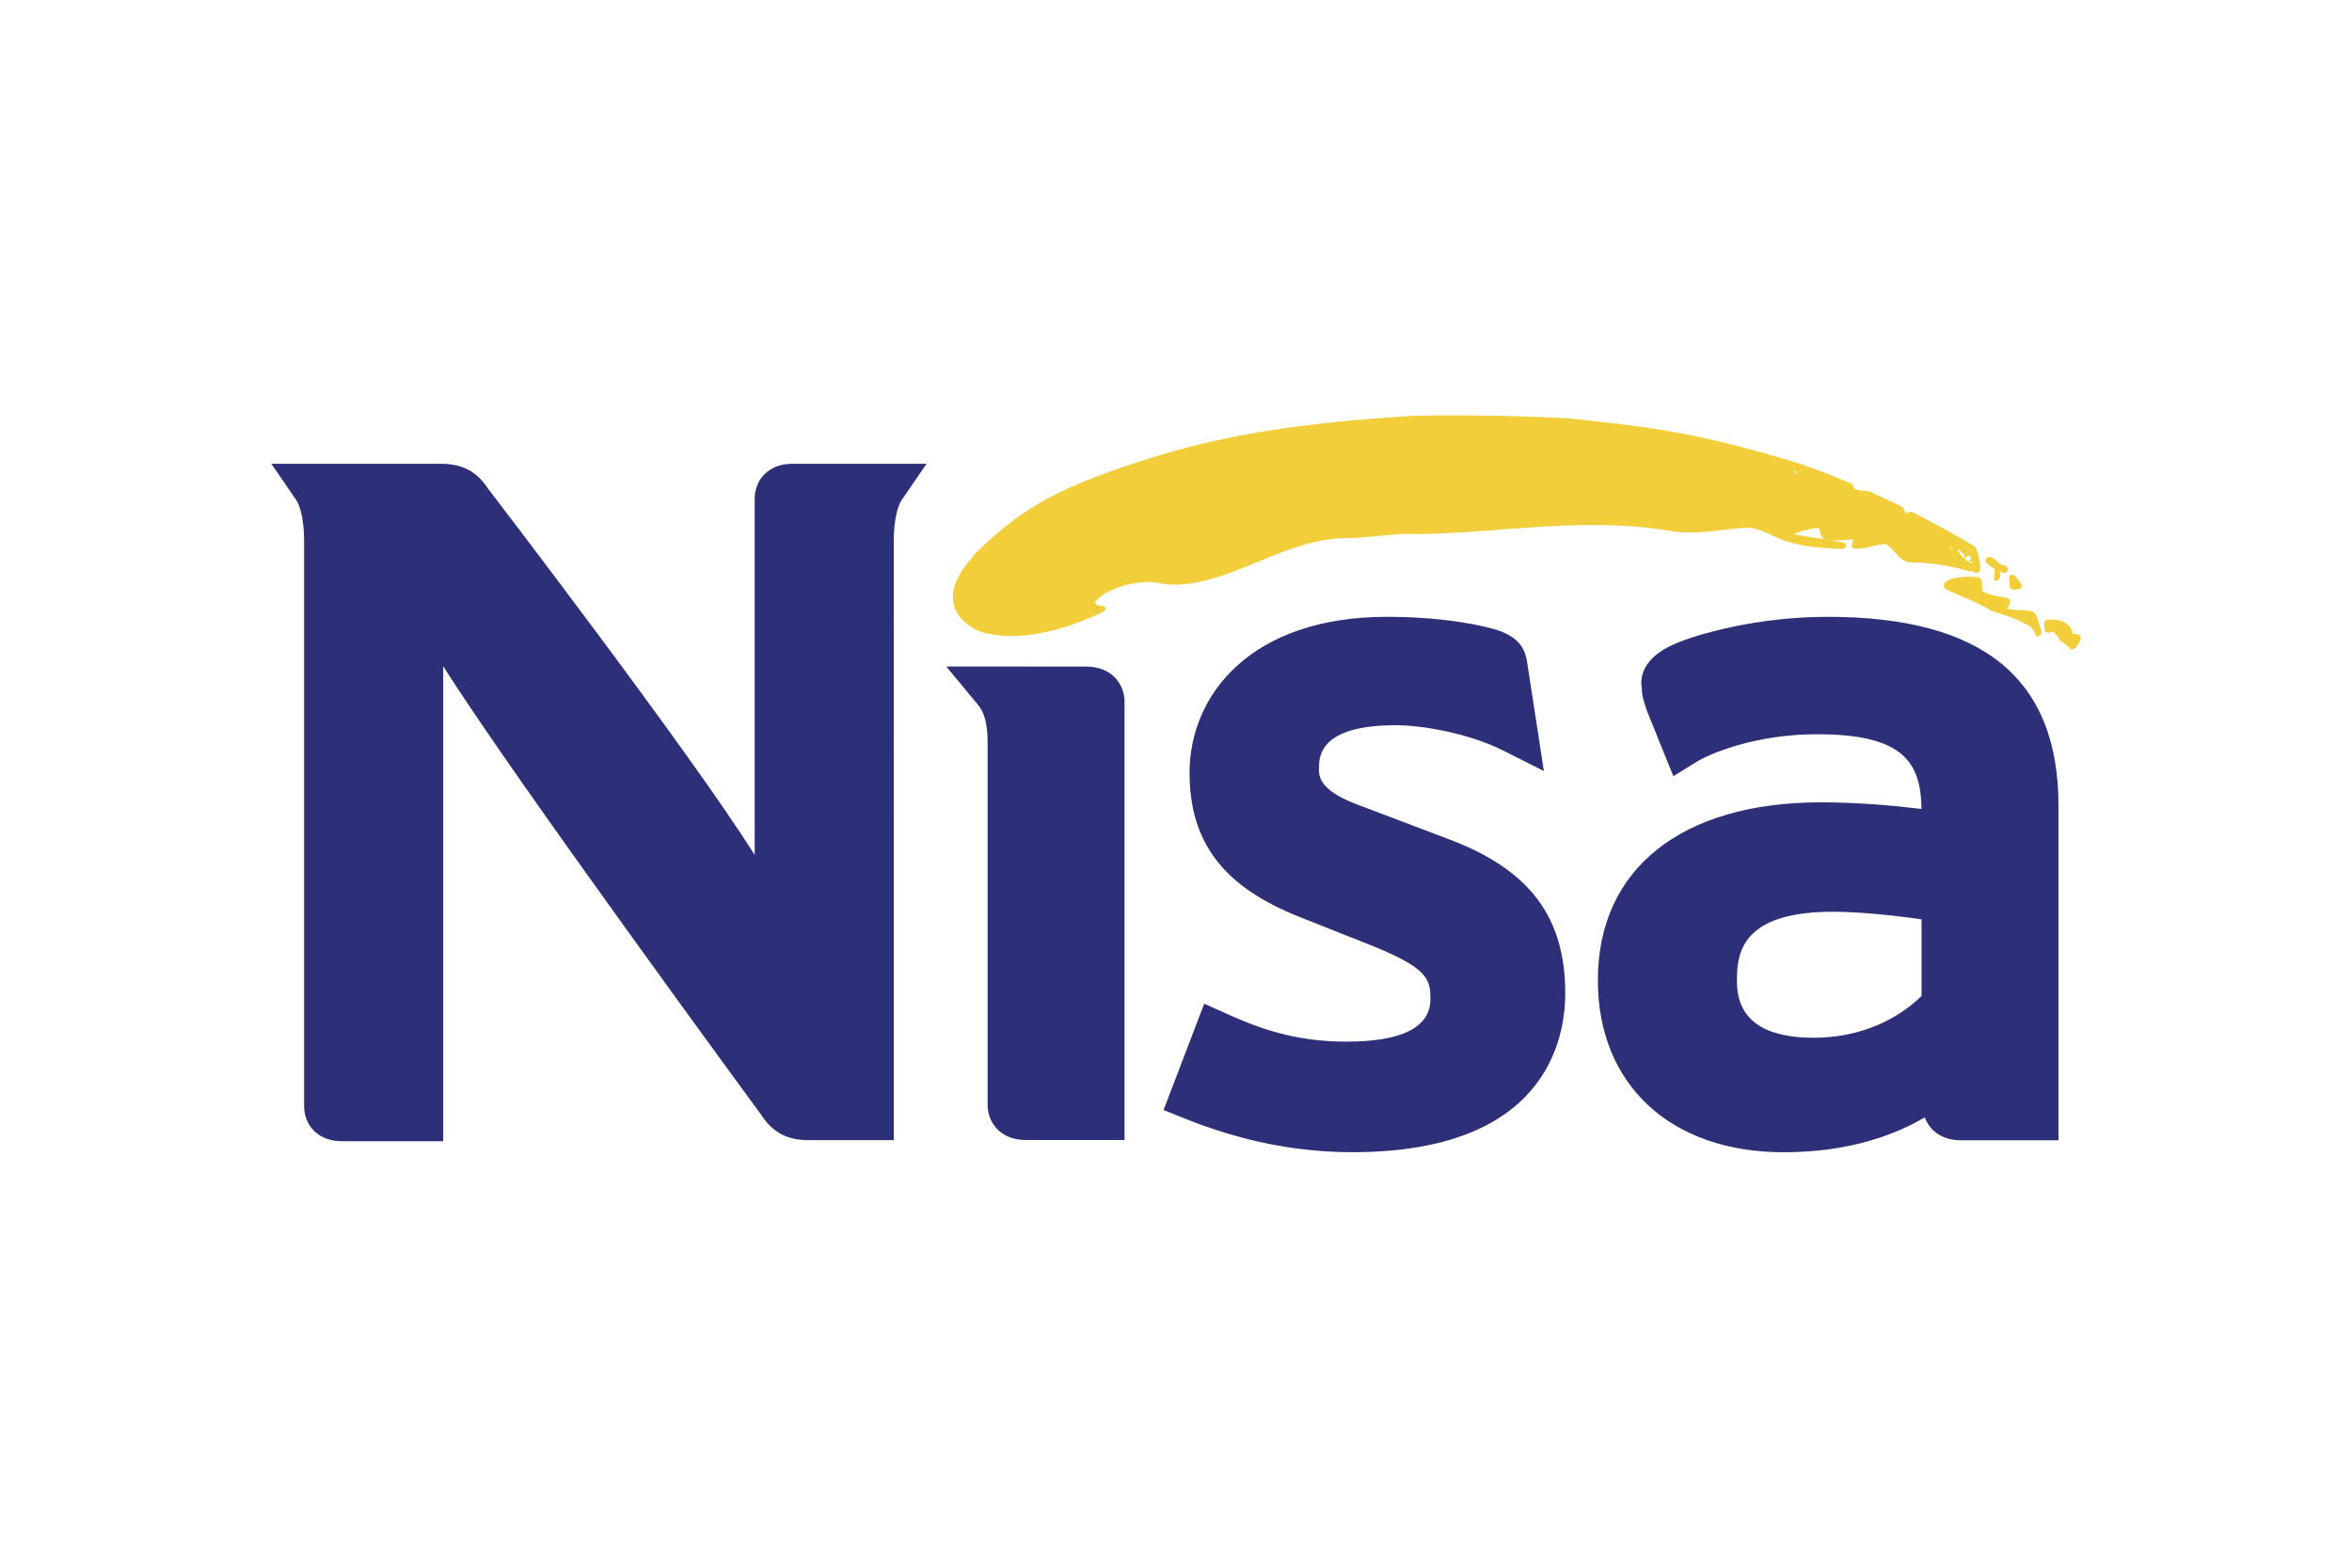 <svg xmlns="http://www.w3.org/2000/svg" width="1200" height="800" viewBox="-4.917 -3.338 42.615 20.03"><path d="M11.069.877H9.433c-.398 0-.676.262-.676.639v6.451c-1.156-1.848-4.831-6.639-4.831-6.639C3.726 1.019 3.459.877 3.081.877H0l.453.661c.067.098.14.365.14.719V12.513c0 .376.278.64.675.64h1.845v-8.61c1.211 1.936 5.767 8.139 5.767 8.139.2.309.468.452.845.452h1.552V2.257c0-.353.073-.621.14-.719l.454-.661zm2.058 3.674h-.899l.574.692c.075.091.175.259.175.67v6.579c0 .308.218.64.695.64h1.786V5.191c0-.308-.218-.639-.695-.639zm3.509 1.924c0 1.265.617 2.072 2.001 2.617-.001-.001 1.227.487 1.227.487 1.088.43 1.136.628 1.136.999 0 .511-.514.771-1.526.771-.96 0-1.621-.261-2.165-.505l-.407-.183-.737 1.927.386.155c1.022.409 2.017.609 3.041.609 3.476 0 3.851-2.015 3.851-2.881 0-1.375-.642-2.233-2.084-2.781L19.644 7.04c-.663-.258-.663-.503-.663-.636 0-.216 0-.789 1.389-.789.516 0 1.353.158 1.954.461l.732.369-.3-1.949c-.04-.295-.168-.454-.471-.58-.283-.108-1.058-.266-2.07-.266-2.473 0-3.579 1.42-3.579 2.826M28.199 3.65c-1.293 0-2.37.318-2.759.486-.412.176-.62.42-.62.726 0 .028.009.059.012.087 0 .005-.001.009-.001.014 0 .107.034.209.058.285l.022.069.011.034.48 1.188.426-.264c.224-.138 1.05-.497 2.175-.497 1.555 0 1.883.496 1.895 1.354-.491-.06-1.15-.12-1.818-.12-2.534 0-4.046 1.206-4.046 3.225 0 1.893 1.32 3.116 3.364 3.116 1.206 0 2.031-.322 2.56-.632.082.225.294.415.655.415h1.767V7.073c0-2.304-1.368-3.423-4.183-3.423m1.702 6.87c-.248.246-.891.758-1.955.758-1.39 0-1.39-.783-1.39-1.078 0-.561.198-1.205 1.741-1.205.461 0 1.094.063 1.604.138z" fill="#2e2f79"></path><path d="M31.492 3.076a.057.057 0 000 .015c.015.079.092.068.139.062l.024-.003a.072.072 0 00.052-.035c.012-.019.013-.041.004-.056-.041-.062-.089-.115-.131-.16-.015-.017-.044-.017-.068.001-.024.017-.035.046-.027.069.01.03.012.065.006.107m-.281-.312c.011.02.016.047.015.083-.005.021-.007.043-.009.062 0 .003-0.0.007-.001.011-.001.008-.001.015-.003.023-.008.029.009.054.037.054.029.001.058-.023.066-.053 0-.001 0-.001 0-.002 0 .001 0 .001-0.0.001a.471.471 0 00.017-.109c.001-.003.002-.005.002-.007l.044.024c.021.011.051.003.07-.019.02-.023.024-.053.009-.07l-.024-.027a.039.039 0 00-.023-.012l-.03-.005-.085-.042c-.034-.051-.086-.088-.157-.109-.021-.007-.049.004-.066.026-.017.022-.02.049-.006.066.034.043.079.076.143.107m.197-.012a.057.057 0 01-.007.032c0 0-0.0.001-0.0.001l-.001-.001a.064.064 0 00.008-.032zm-.013.039h.001a.071.071 0 01-.034.027l-0-0a.071.071 0 00.034-.026m-.119.098c.001 0 .001-0.0.002-0-.001 0-.001 0-.002 0m.709.75c.001.002.001.004.001.005-.024-.111-.157-.114-.297-.118-.086-.002-.173-.006-.24-.031a.008.008 0 00.002-.004c.032-.048.067-.102.051-.146-.005-.013-.019-.035-.06-.036.004 0 .007.001.011.001-.053-.014-.106-.024-.156-.034-.108-.021-.201-.038-.274-.086-.005-.003-.012-.004-.019-.005-.007-.011-.008-.057-.007-.085-0-.071 0-.169-.087-.165a.062.062 0 01.014.001c-.114-.03-.538-.019-.608.104-.019.034-.025.083.057.122.113.054.213.097.31.139.169.072.314.135.474.234.003.001.006.003.009.004.223.067.48.151.707.285.041.037.065.087.09.141l.006.014c.01.023.04.029.067.014.027-.016.042-.047.036-.072a4.693 4.693 0 00-.086-.283m.793.361a.038.038 0 00-.031-.029 2.325 2.325 0 00-.107-.016c-.035-.18-.198-.274-.455-.255a.07.07 0 00-.046.024.066.066 0 00-.018.047l.009.122a.037.037 0 00.031.036c.059.012.1.001.128-.015a.934.934 0 00.103.126c-.001.005-.002.01-.001.014a.037.037 0 00.021.031l.059.03c.022.021.045.04.067.059l.065.057c.01.008.025.012.041.008a.076.076 0 00.041-.027c.006-.009.014-.018.021-.027.038-.046.091-.109.072-.185m-1.964-1.178l.062.028c.015.007.036.004.053-.007a.074.074 0 00.032-.049c.017-.121-.067-.402-.097-.42-.431-.255-.794-.454-1.141-.628a.053.053 0 00-.044.001c-.01.004-.02.01-.029.014-.014.007-.034.016-.042.018-.009-.043-.024-.08-.049-.111a.028.028 0 00-.012-.01l-.164-.083a.028.028 0 00-.013-.004l-.005-.001a.038.038 0 00-.015-.012l-.385-.176c-.003-.001-.007-.002-.011-.003l-.015-.003c-.029-.005-.057-.01-.083-.012a.224.224 0 00-.017-.002c-.109-.01-.176-.019-.178-.09a.039.039 0 00-.024-.035l-.071-.029c-.002-.001-.005 0-.007-.001-.002-.001-.003-.003-.005-.004l-.299-.123c-.132-.054-.272-.102-.406-.15l-.204-.073C26.009.374 25.313.239 23.509.055c-.783-.045-1.783-.064-2.745-.051-2.442.146-3.848.419-5.347.936-1.294.446-1.887.809-2.648 1.546l-.084.105a.03.03 0 00-.008.008c-.228.26-.339.502-.329.72.01.237.168.442.445.579.004.002.008.004.009.005.002.001.005.002.007.003.824.279 1.856-.15 2.262-.347.023-.011.04-.035.041-.059.001-.024-.014-.041-.036-.043-.137-.011-.149-.05-.15-.058-.003-.017.018-.046.053-.08.201-.184.763-.38 1.185-.264.002 0.0.005.001.007.001.572.062 1.146-.174 1.702-.402.502-.206 1.021-.419 1.558-.429.177.003.416-.02.647-.042.131-.013.266-.025.387-.034.624.009 1.244-.037 1.843-.082.996-.073 2.026-.15 3.085.033.303.047.616.01.919-.026.154-.018.3-.035.441-.041.168.014.313.082.453.148.094.044.183.086.272.108.32.098.638.114.946.129l.039.002c.027.001.055-.019.066-.047.011-.028-0-.054-.025-.06-.17-.042-.322-.064-.483-.087-.138-.02-.28-.041-.442-.075.1-.045.327-.108.446-.111.003 0 .005-.001.008-.001.011.008.023.051.029.076.017.059.039.137.113.129.101.031.216.023.338.014.05-.005.103-.008.155-.009a.554.554 0 01-.014.039c-.017.044-.031.082-.01.108.011.014.03.019.052.014a.056.056 0 01-.018.001c.111.014.237-.016.348-.043.115-.028.224-.054.26-.015.078.07.141.136.199.206a.012.012 0 00.005.005c.044.037.093.074.158.095.004.001.008.002.012.002l.137.003c.342.017.69.075.978.163a.053.053 0 00.041-.005M27.573.995c.036.008.066.03.092.07A.244.244 0 0127.573.995m2.897 1.416a.055.055 0 01-.045.007l0-.001h-.001a.027.027 0 01-.013-.007l.001-.013c.021.004.042.007.062.012-.001.001-.002.002-.003.002m.074.018c.075.028.129.076.139.172a.578.578 0 01-.139-.172m.143.176a.065.065 0 01.018-.038.067.067 0 01.048-.022c.028.001.045.024.038.053a.075.075 0 01-.047.05.633.633 0 01-.058-.043m.114.078a.99.99 0 01-.052-.032l.07-.003a.275.275 0 01-.019.035" fill="#f2ce3b"></path></svg>